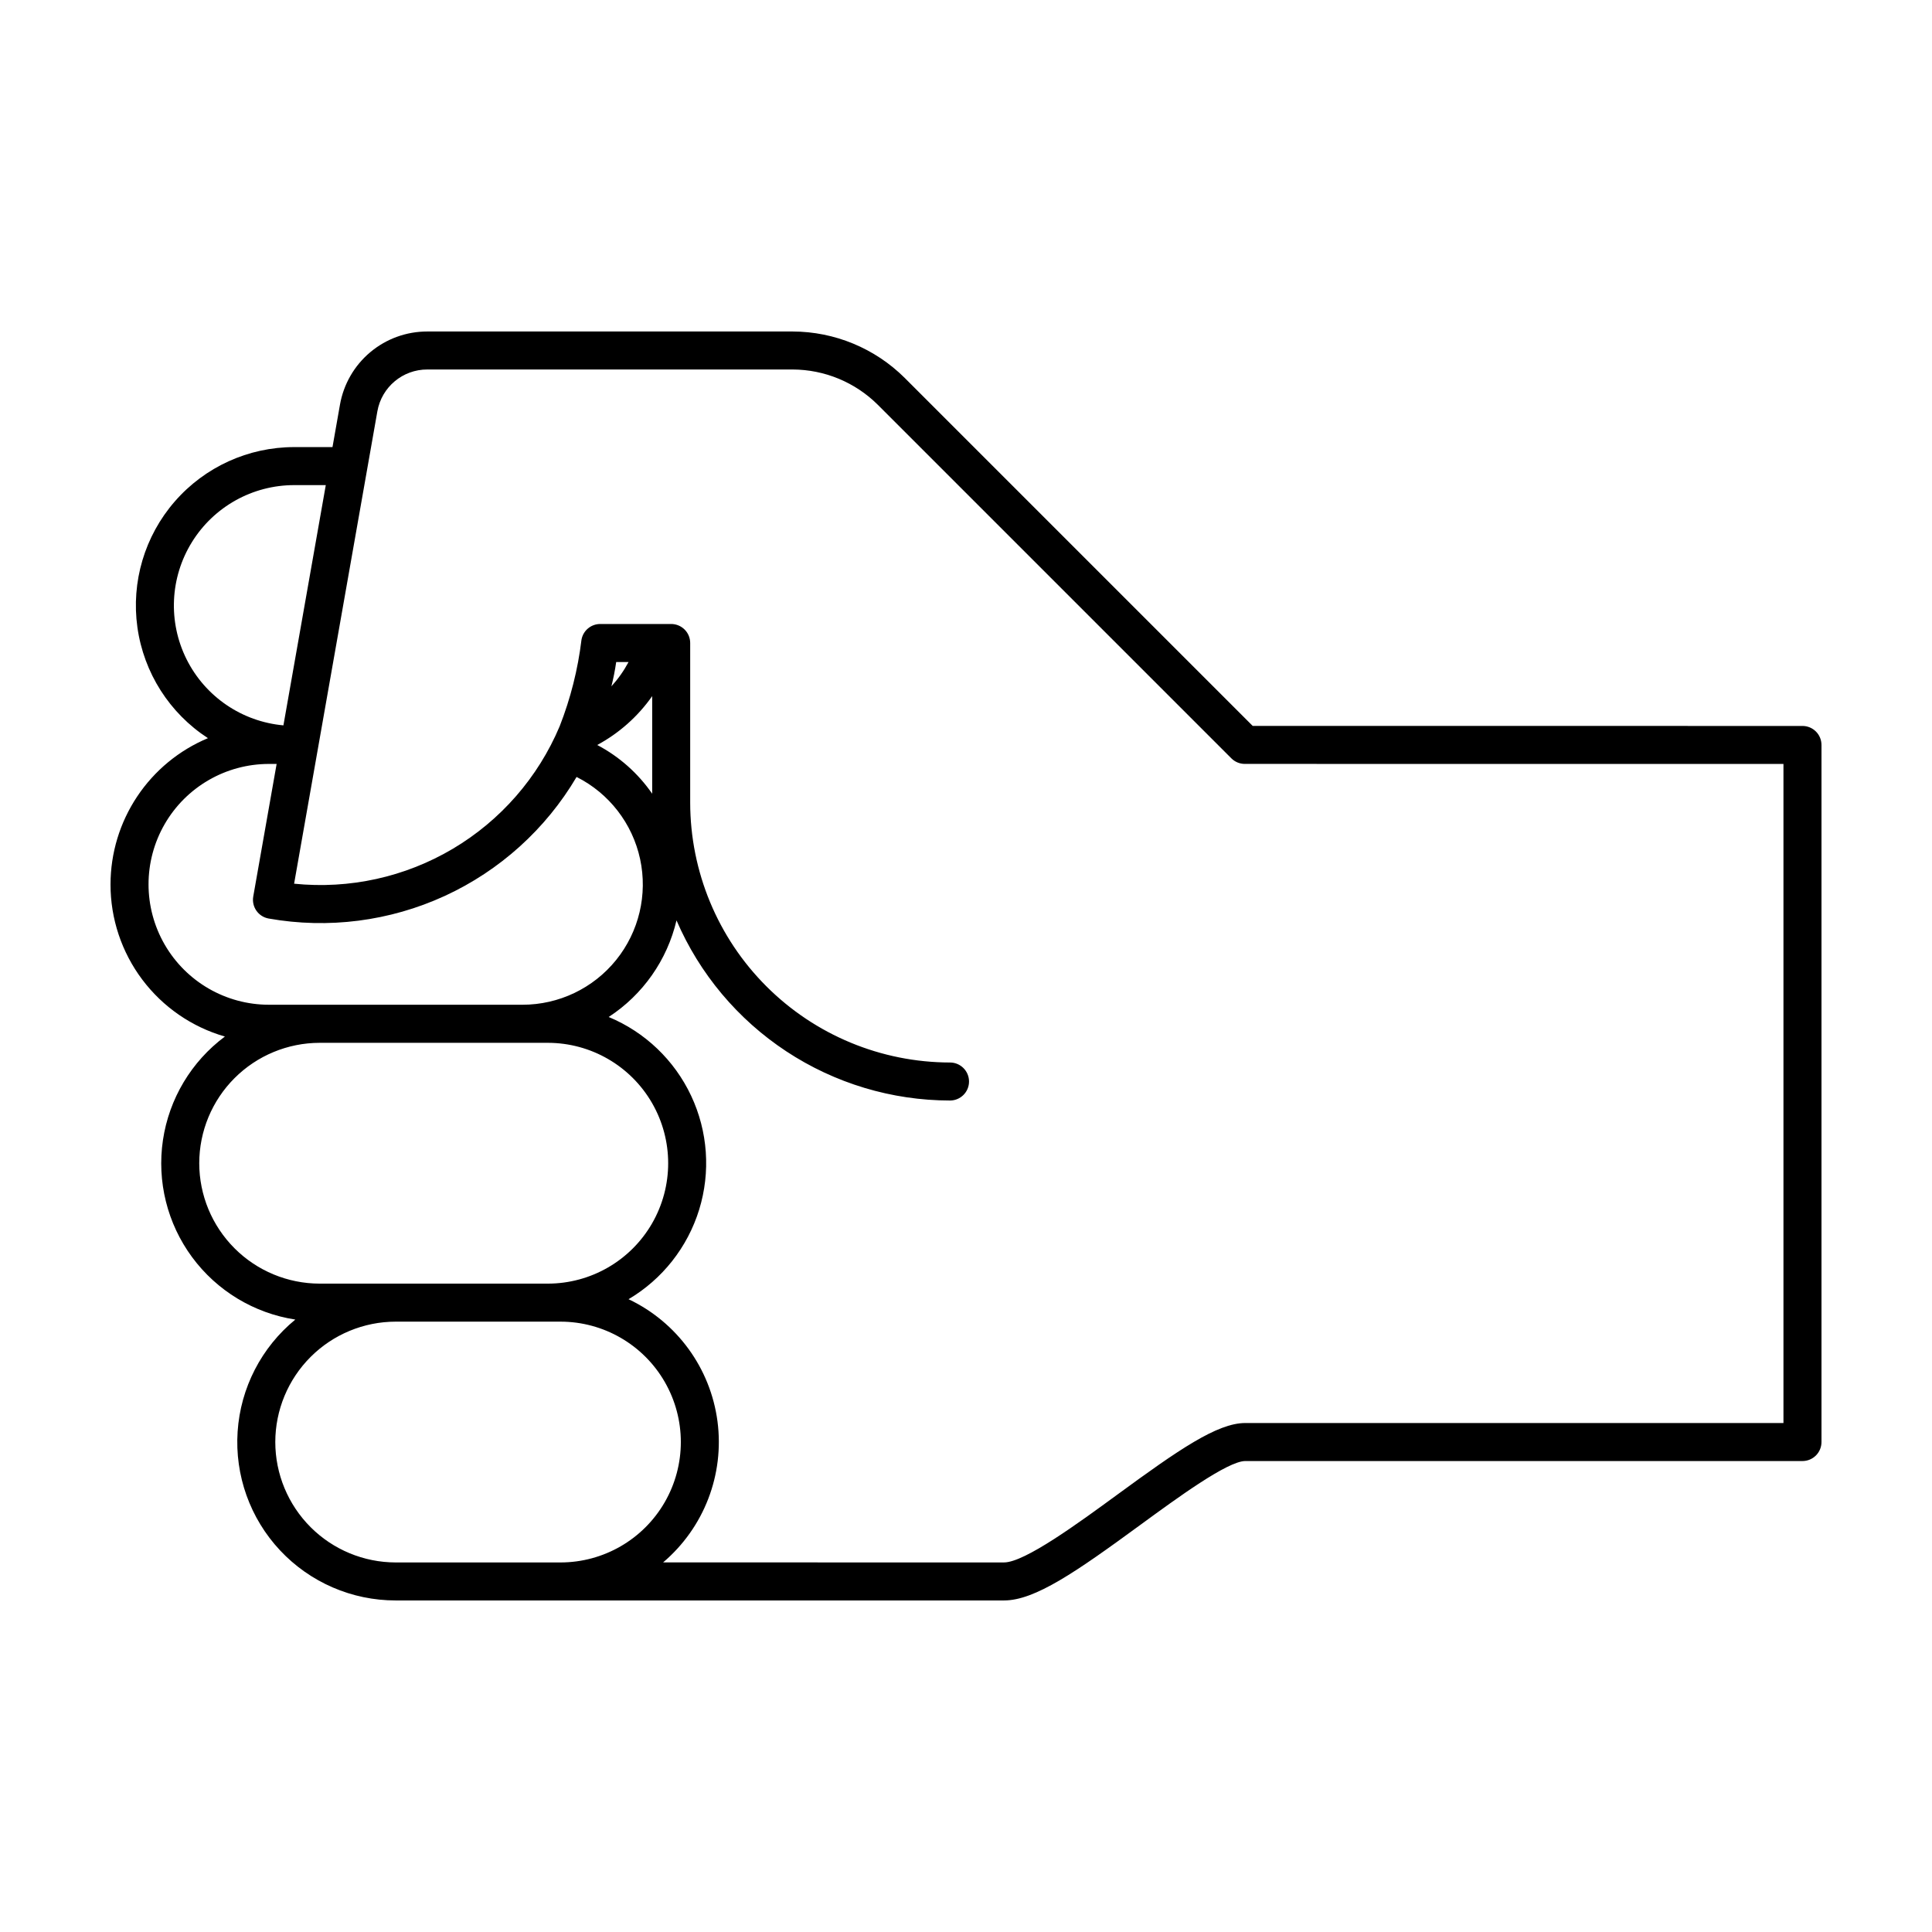 <?xml version="1.0" encoding="UTF-8"?>
<!-- Uploaded to: SVG Repo, www.svgrepo.com, Generator: SVG Repo Mixer Tools -->
<svg fill="#000000" width="800px" height="800px" version="1.1" viewBox="144 144 512 512" xmlns="http://www.w3.org/2000/svg">
 <path d="m173.29 378.36c0.008-8.281 2.465-16.379 7.059-23.27 4.59-6.894 11.117-12.273 18.758-15.469-10.188-6.621-17.004-17.328-18.691-29.359s1.922-24.199 9.898-33.363c7.973-9.168 19.527-14.426 31.676-14.414h10.125l1.977-11.215v-0.004c0.953-5.445 3.801-10.383 8.039-13.934 4.238-3.555 9.598-5.492 15.125-5.481h96.801c11.129 0.027 21.797 4.445 29.691 12.293l92.23 92.23 145.7 0.012c1.336 0 2.617 0.531 3.562 1.477 0.945 0.941 1.473 2.227 1.473 3.562v184.73c0 1.336-0.527 2.617-1.473 3.562-0.945 0.945-2.227 1.477-3.562 1.477h-147.67c-4.68 0-18.07 9.801-27.848 16.953-16.996 12.441-27.906 19.992-36.082 19.992h-161.22 0.004c-11.617 0.008-22.715-4.801-30.652-13.281-7.938-8.477-12.008-19.867-11.238-31.457 0.766-11.59 6.305-22.344 15.293-29.699-10.949-1.68-20.785-7.625-27.359-16.539-6.578-8.918-9.352-20.074-7.723-31.027 1.629-10.957 7.535-20.824 16.418-27.438-8.746-2.519-16.434-7.82-21.902-15.098-5.469-7.277-8.422-16.137-8.41-25.238zm48.699-105.8c-11.055-0.004-21.324 5.719-27.137 15.125-5.816 9.402-6.348 21.145-1.406 31.035 4.945 9.891 14.656 16.516 25.664 17.508l11.227-63.668zm188.09 285.5c5.473 0 19.723-10.43 30.129-18.047 16.07-11.758 26.363-18.898 33.797-18.898h142.63v-174.66l-142.75-0.012c-1.336 0-2.617-0.531-3.562-1.477l-93.707-93.707c-6-5.961-14.109-9.316-22.566-9.34h-96.801c-6.523-0.02-12.113 4.664-13.242 11.09l-22.066 125.18c14.652 1.5 29.395-1.746 42.066-9.254 12.668-7.512 22.594-18.891 28.309-32.461 2.891-7.371 4.836-15.078 5.785-22.941 0.422-2.41 2.516-4.168 4.961-4.168h18.812c1.336 0 2.617 0.531 3.562 1.477 0.945 0.941 1.473 2.223 1.473 3.562v42.32-0.004c0.023 18.258 7.281 35.758 20.191 48.664 12.906 12.91 30.41 20.168 48.664 20.191 2.781 0 5.039 2.254 5.039 5.039 0 2.781-2.258 5.035-5.039 5.035-15.422-0.016-30.5-4.547-43.379-13.031-12.879-8.48-22.996-20.547-29.102-34.707-2.477 10.527-8.914 19.695-17.973 25.602 9.629 4 17.422 11.449 21.855 20.887 4.434 9.441 5.191 20.191 2.125 30.16-3.07 9.965-9.742 18.434-18.715 23.742 12.844 6.094 21.719 18.289 23.57 32.383 1.852 14.098-3.574 28.168-14.414 37.371zm-93.242-229.58c-3.781 5.391-8.77 9.828-14.566 12.949 5.828 3.066 10.824 7.5 14.566 12.918zm-6.266-9.035h-3.273c-0.312 2.168-0.738 4.316-1.27 6.441 1.777-1.953 3.301-4.113 4.543-6.441zm-93.617 206.71c0.008 8.461 3.371 16.57 9.355 22.555 5.981 5.981 14.09 9.344 22.551 9.355h43.66c11.402 0 21.934-6.082 27.633-15.953 5.699-9.871 5.699-22.035 0-31.91-5.699-9.871-16.23-15.953-27.633-15.953h-43.664 0.004c-8.461 0.012-16.57 3.375-22.551 9.355-5.984 5.984-9.348 14.094-9.355 22.551zm-20.152-73.891c0.008 8.461 3.371 16.57 9.355 22.551 5.981 5.984 14.09 9.348 22.551 9.359h60.457c11.398 0 21.934-6.082 27.633-15.953 5.699-9.875 5.699-22.035 0-31.91-5.699-9.871-16.234-15.953-27.633-15.953h-60.457c-8.461 0.012-16.57 3.375-22.551 9.355-5.984 5.981-9.348 14.094-9.355 22.551zm18.469-41.996h67.172c9.641 0.008 18.77-4.348 24.828-11.848 6.059-7.5 8.398-17.34 6.363-26.766-2.035-9.422-8.223-17.422-16.836-21.754-8.16 13.824-20.348 24.824-34.93 31.531-14.586 6.703-30.871 8.793-46.676 5.988-2.738-0.488-4.562-3.102-4.078-5.84l6.195-35.129h-2.039c-11.398 0-21.934 6.082-27.633 15.953-5.699 9.875-5.699 22.035 0 31.91 5.699 9.871 16.234 15.953 27.633 15.953z"/>
</svg>
